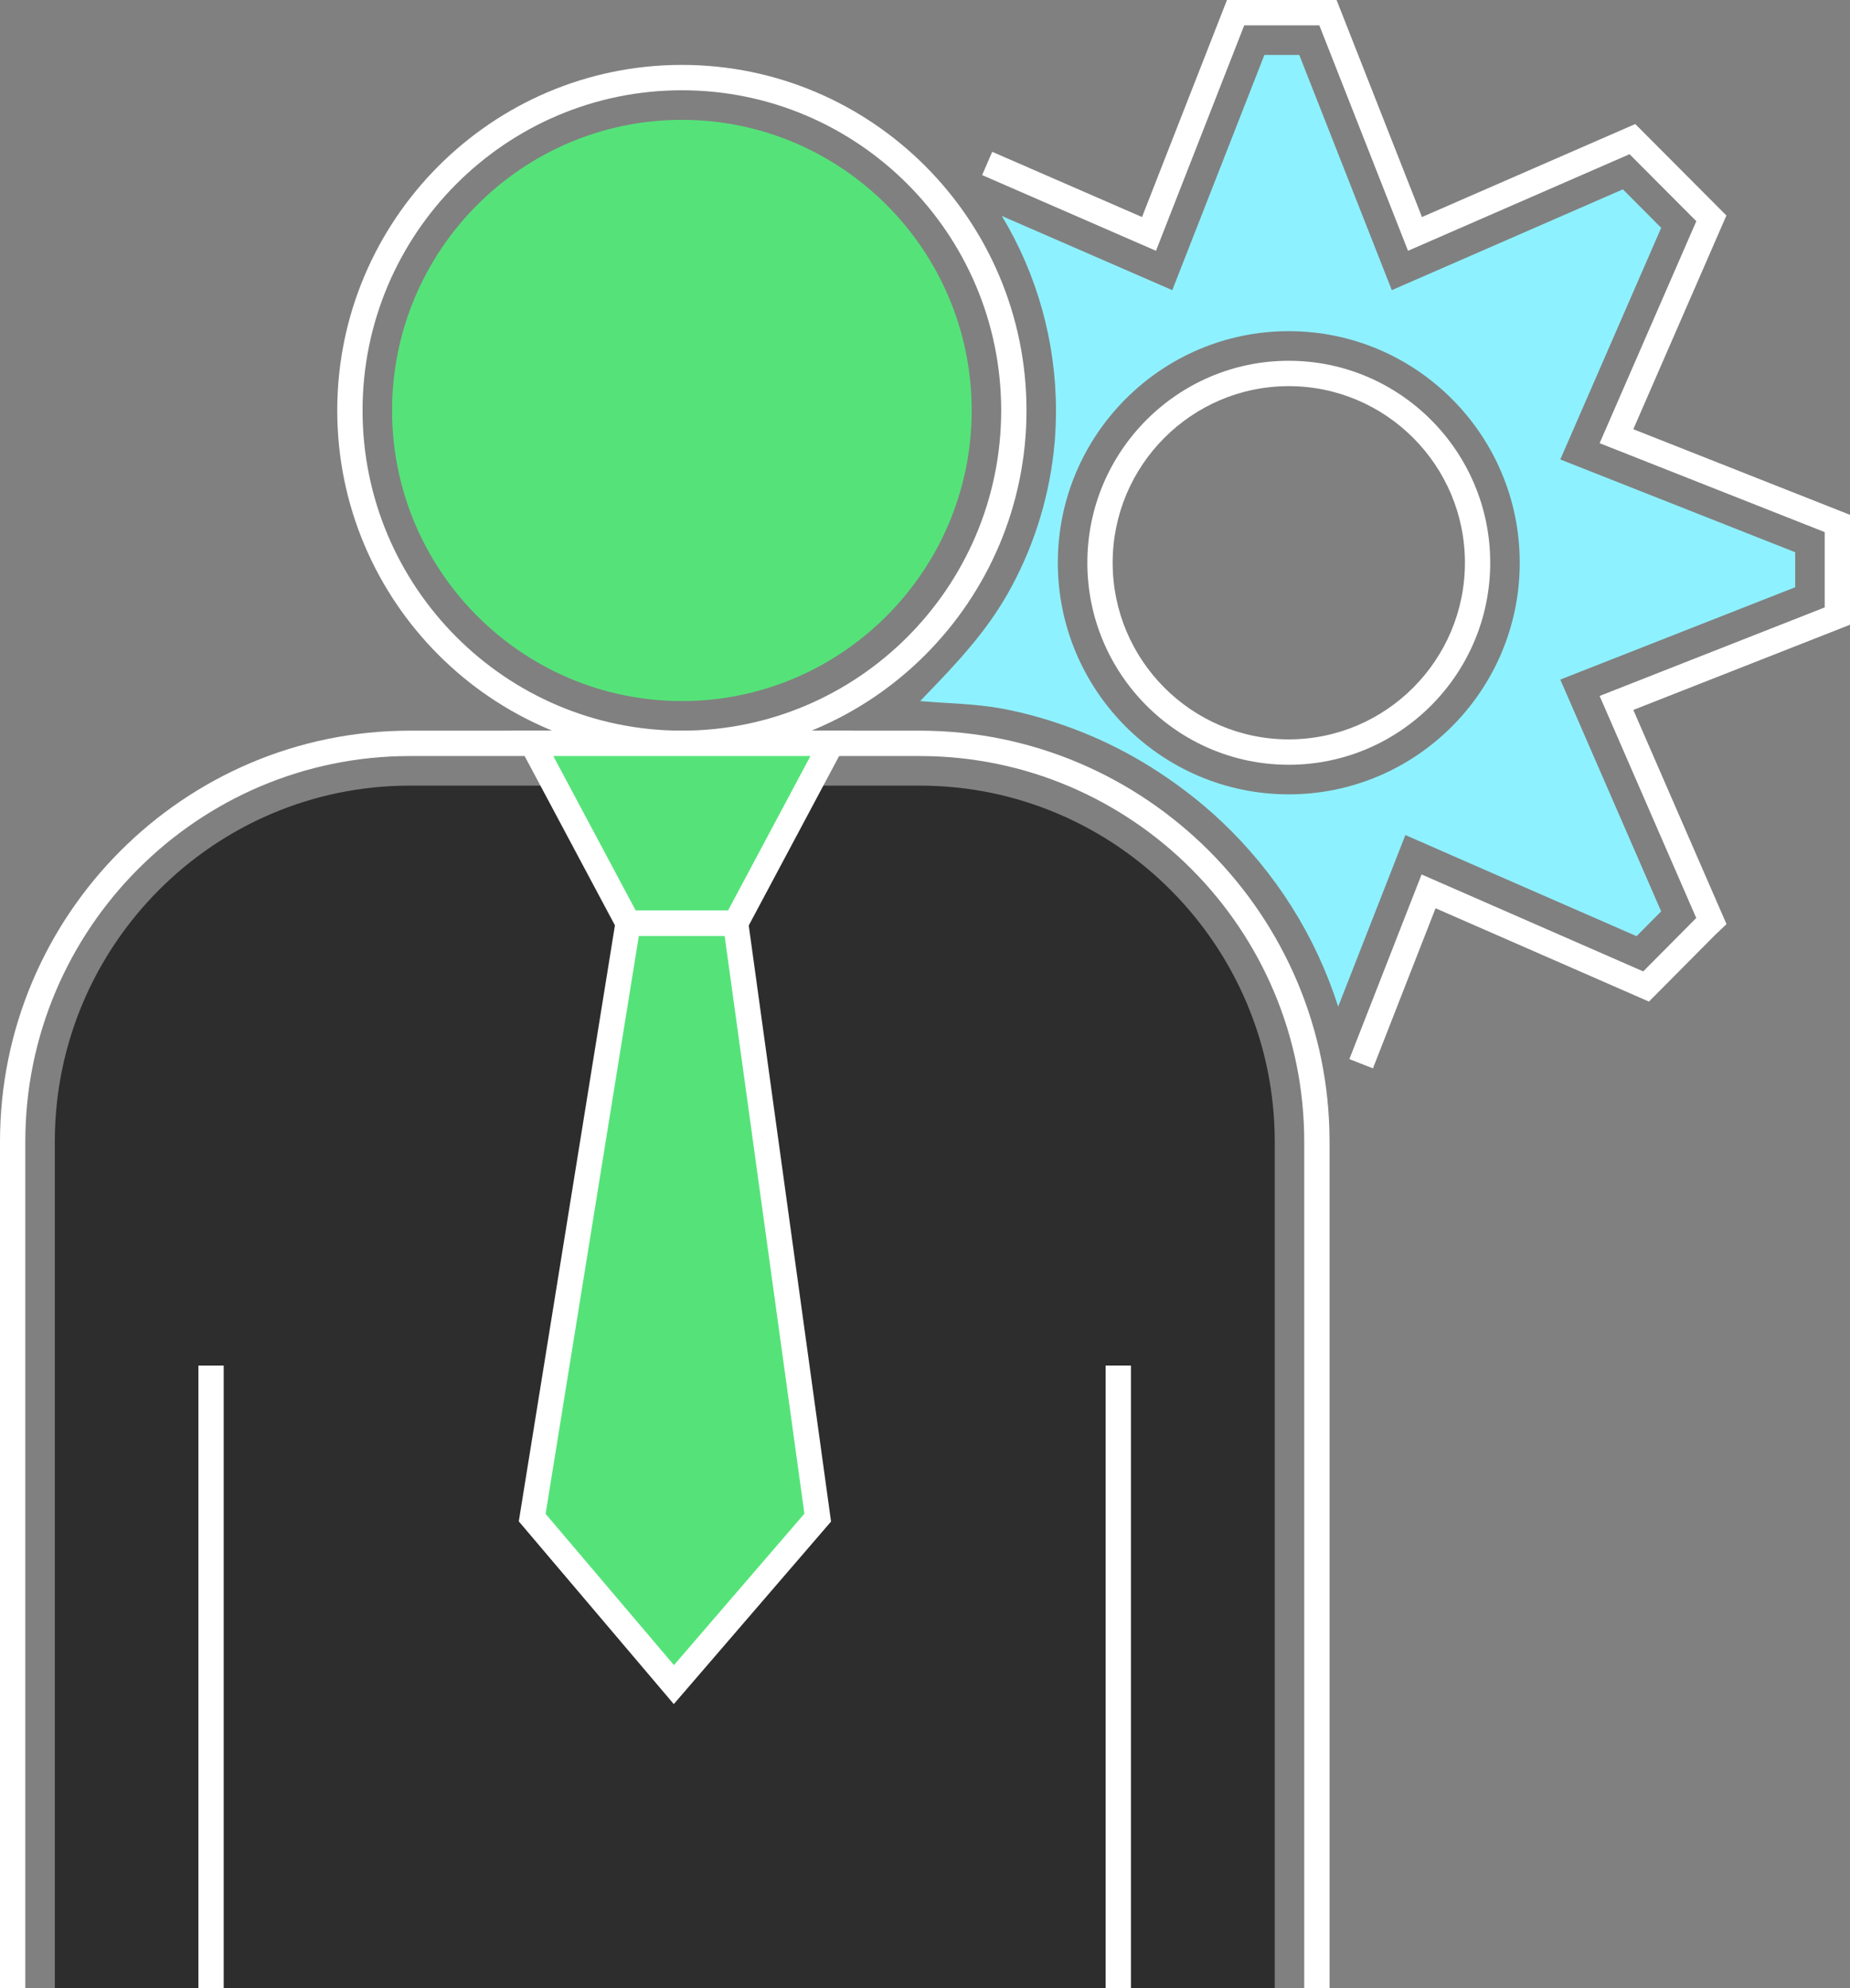 <?xml version="1.0" encoding="UTF-8"?>
<svg width="94px" height="101px" viewBox="0 0 94 101" version="1.1" xmlns="http://www.w3.org/2000/svg" xmlns:xlink="http://www.w3.org/1999/xlink">
    <rect x="0" y="0" width="94" height="101" fill="#808080" stroke="none"/>
    <title>C4A2EAA8-63A7-463D-9A61-FE149E2EBAFC</title>
    <g id="Page-3" stroke="none" stroke-width="1" fill="none" fill-rule="evenodd">
        <g id="Aseem's-Website-Page-2" transform="translate(-385, -2684)" fill-rule="nonzero">
            <g id="Group-4" transform="translate(385, 2657)">
                <g id="Group" transform="translate(0, 27)">
                    <polygon id="Path" fill="#FFFFFF" points="94 26.155 82.99 21.805 87.72 10.948 83.089 6.301 72.251 11.026 67.912 0 62.344 0 58.027 11.026 50.415 7.713 49.903 8.895 58.736 12.741 63.22 1.289 67.037 1.289 71.543 12.741 82.799 7.833 86.191 11.237 81.278 22.515 92.714 27.032 92.714 30.858 81.278 35.355 86.187 46.636 83.493 49.349 72.232 44.424 68.563 53.804 69.76 54.275 72.942 46.141 83.784 50.882 87.149 47.494 87.725 46.948 82.99 36.066 94 31.738"></polygon>
                    <path d="M65.482,18.328 C59.839,18.328 55.249,22.93 55.249,28.587 C55.249,34.247 59.839,38.851 65.482,38.851 C71.127,38.851 75.719,34.247 75.719,28.587 C75.719,22.93 71.127,18.328 65.482,18.328 Z M65.482,37.562 C60.548,37.562 56.535,33.536 56.535,28.587 C56.535,23.641 60.548,19.617 65.482,19.617 C70.418,19.617 74.434,23.641 74.434,28.587 C74.434,33.536 70.418,37.562 65.482,37.562 L65.482,37.562 Z" id="Shape" fill="#FFFFFF"></path>
                    <path d="M91.215,28.054 L79.28,23.342 L84.406,11.574 C84.406,11.574 82.46,9.624 82.46,9.619 L74.275,13.189 L70.719,14.74 L66.018,2.793 L64.244,2.793 L59.564,14.74 L50.904,10.972 C52.702,13.953 53.653,17.37 53.655,20.854 C53.655,21.357 53.634,21.864 53.595,22.401 C53.573,22.598 53.556,22.796 53.535,22.985 C53.248,25.506 52.456,27.942 51.207,30.149 C50.087,32.127 48.597,33.707 47.032,35.326 C47.017,35.341 46.757,35.619 46.752,35.615 C48.145,35.74 49.553,35.744 50.931,36.002 C52.186,36.236 53.43,36.602 54.624,37.055 C57.036,37.969 59.249,39.309 61.218,40.973 C61.506,41.217 61.788,41.47 62.062,41.729 C64.839,44.358 66.858,47.572 67.993,51.142 C67.993,51.142 71.404,42.421 71.408,42.421 L74.974,43.984 L83.154,47.559 L84.405,46.3 C84.405,46.3 79.28,34.528 79.28,34.524 L91.215,29.833 L91.215,28.054 L91.215,28.054 Z M65.482,40.354 C59.011,40.354 53.749,35.074 53.749,28.587 C53.749,22.1 59.011,16.824 65.482,16.824 C71.953,16.824 77.219,22.1 77.219,28.587 C77.219,35.074 71.953,40.354 65.482,40.354 Z" id="Shape" fill="#8EF1FF"></path>
                    <path d="M34.646,3.297 C24.991,3.297 17.136,11.172 17.136,20.852 C17.136,30.532 24.991,38.408 34.646,38.408 C44.302,38.408 52.157,30.532 52.157,20.852 C52.157,11.172 44.302,3.297 34.646,3.297 Z M34.646,37.119 C25.7,37.119 18.422,29.822 18.422,20.852 C18.422,11.883 25.7,4.586 34.646,4.586 C43.593,4.586 50.871,11.883 50.871,20.852 C50.871,29.822 43.593,37.119 34.646,37.119 Z" id="Shape" fill="#FFFFFF"></path>
                    <path d="M34.647,6.089 C26.527,6.089 19.922,12.712 19.922,20.852 C19.922,28.993 26.527,35.615 34.647,35.615 C42.767,35.615 49.372,28.993 49.372,20.852 C49.372,12.712 42.766,6.089 34.647,6.089 Z" id="Path" fill="#55E379"></path>
                    <polygon id="Path" fill="#FFFFFF" points="10.081 69.374 11.366 69.374 11.366 101 10.081 101"></polygon>
                    <path d="M46.732,37.119 L20.824,37.119 C9.341,37.119 0,46.485 0,57.996 L0,101 L1.286,101 L1.286,57.996 C1.286,47.195 10.05,38.408 20.824,38.408 L46.732,38.408 C57.505,38.408 66.269,47.195 66.269,57.996 L66.269,101 L67.555,101 L67.555,57.996 C67.555,46.485 58.214,37.119 46.732,37.119 Z" id="Path" fill="#FFFFFF"></path>
                    <path d="M46.732,39.911 L20.824,39.911 C10.877,39.911 2.785,48.024 2.785,57.996 L2.785,101 L64.77,101 L64.77,57.996 C64.77,48.024 56.678,39.911 46.732,39.911 Z" id="Path" fill="#2D2D2D"></path>
                    <polygon id="Path" fill="#FFFFFF" points="56.179 69.374 57.465 69.374 57.465 101 56.179 101"></polygon>
                    <path d="M27.041,37.764 L31.914,46.897 L37.379,46.897 L42.252,37.764 L27.041,37.764 Z M37.379,46.897 L31.914,46.897 L27.041,77.097 L34.24,85.581 L41.549,77.097 L37.379,46.897 Z" id="Shape" fill="#55E379"></path>
                    <path d="M25.969,37.119 L31.529,47.542 L37.764,47.542 L43.324,37.119 L25.969,37.119 L25.969,37.119 Z M36.994,46.253 L32.3,46.253 L28.114,38.408 L41.179,38.408 L36.994,46.253 Z" id="Shape" fill="#FFFFFF"></path>
                    <path d="M37.939,46.253 L31.367,46.253 L26.36,77.288 L34.236,86.571 L42.226,77.298 L37.939,46.253 Z M27.723,76.907 L32.461,47.542 L36.819,47.542 L40.872,76.897 L34.244,84.591 L27.723,76.907 L27.723,76.907 Z M10.081,69.374 L11.366,69.374 L11.366,101 L10.081,101 L10.081,69.374 Z" id="Shape" fill="#FFFFFF"></path>
                </g>
            </g>
        </g>
    </g>
</svg>